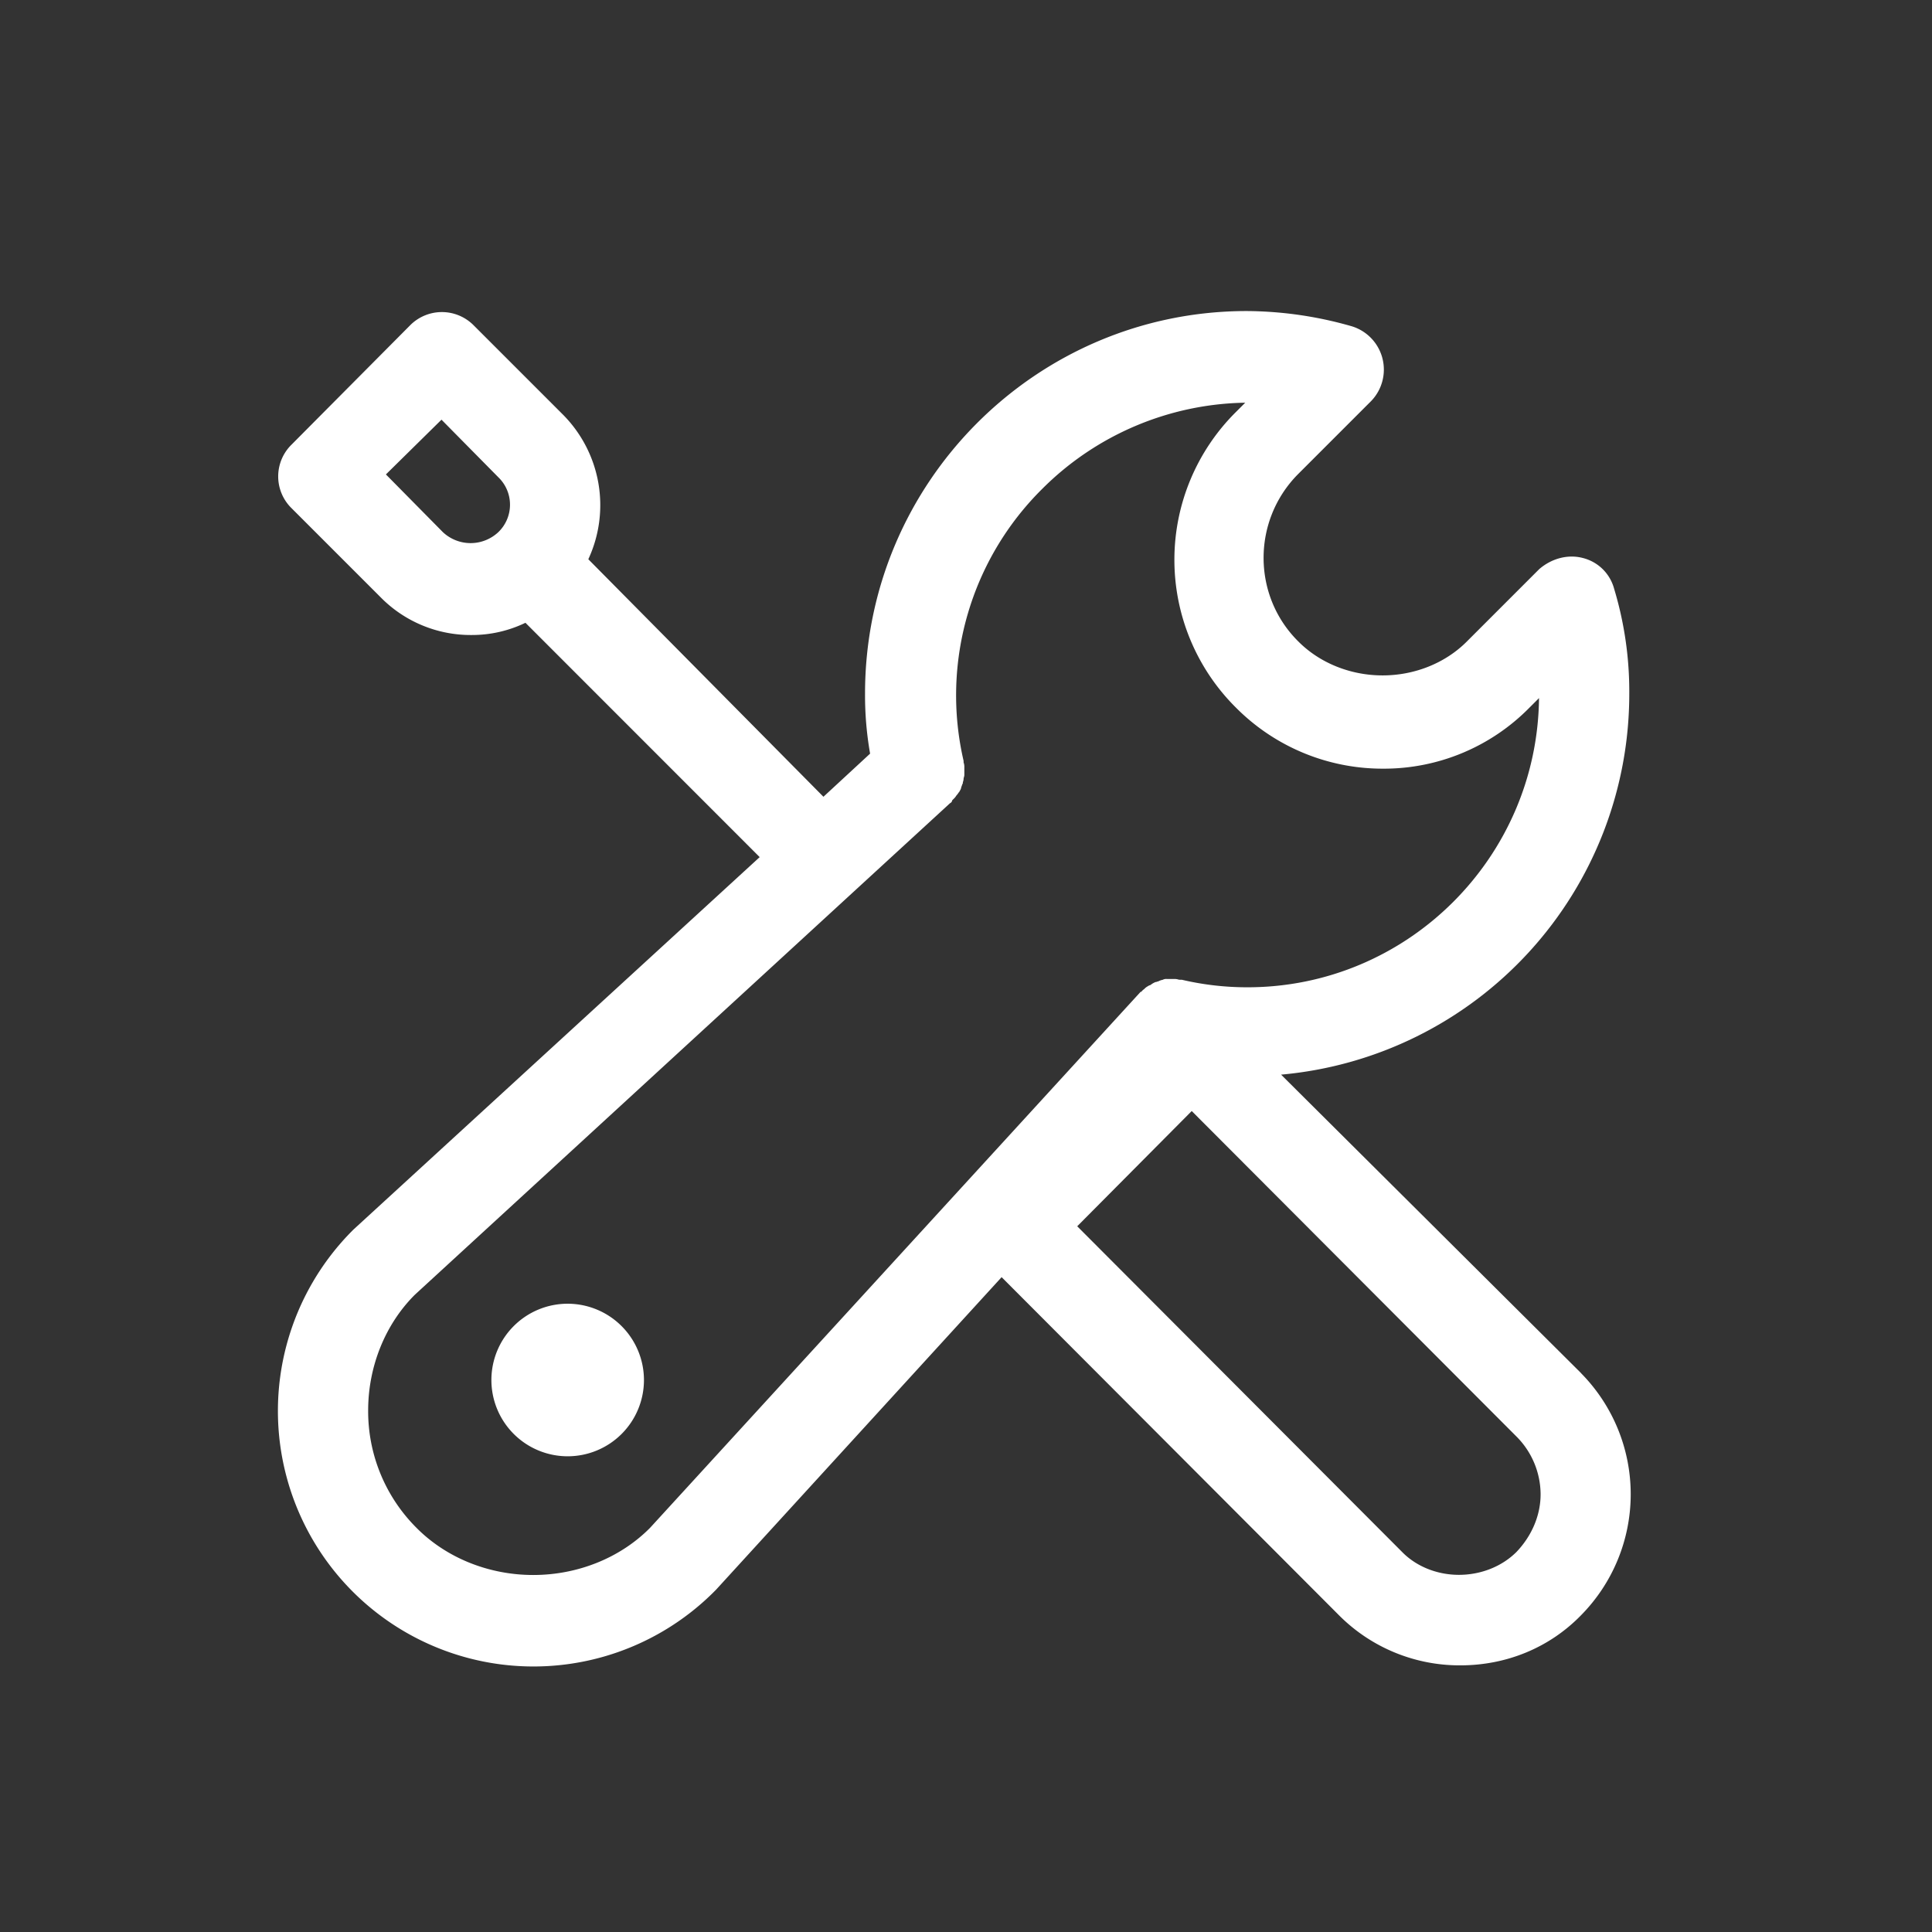 <svg id="图层_1" data-name="图层 1" xmlns="http://www.w3.org/2000/svg" viewBox="0 0 1024 1024"><rect x="0" y="0" width="1024" height="1024" fill="#333333" stroke="none"/><defs><style>.cls-1{fill:#fff;}</style></defs><title>解决方案icon-反白</title><path class="cls-1" d="M837.92,727.7,679,569.58a202.55,202.55,0,0,0,184.55-202,188.18,188.18,0,0,0-8.05-55.59,22.92,22.92,0,0,0-16.67-16.27c-7.75-2-16.33.17-23,5.92l-38.48,38.48c-11.35,11.35-27.59,17.86-44.54,17.86s-33.19-6.51-44.55-17.87c-24.55-24.17-24.73-64-.39-88.68l38.8-38.8a24,24,0,0,0-10.25-39.71,205,205,0,0,0-55.61-8.06c-111.56,0-202.32,90.94-202.32,202.72a178.58,178.58,0,0,0,2.68,31.86l-24.73,22.86L311.82,296.41a68.06,68.06,0,0,0-13.55-76.76l-47.2-47.2a23.71,23.71,0,0,0-33.73,0l-62.8,63.2a23.59,23.59,0,0,0,0,33.72l47.2,47.2a66.94,66.94,0,0,0,48.26,20,65.29,65.29,0,0,0,28.5-6.48L402.65,454.29,187.34,651.69A135.44,135.44,0,1,0,379.52,842.58L530.88,676.92l178.91,179.3A90.2,90.2,0,0,0,774,882.67c24.54,0,47.23-9.4,63.87-26.44a91.32,91.32,0,0,0,0-128.53ZM506.67,422a5.46,5.46,0,0,1,.41-.57,6.61,6.61,0,0,0,.79-1,5.26,5.26,0,0,1,.41-.57l.17-.17.11-.22c.09-.19.19-.35.27-.49a4.31,4.31,0,0,0,.67-1.8,8.91,8.91,0,0,0,.34-.91,5.52,5.52,0,0,1,.32-.8l.16-.32v-.35a1.62,1.62,0,0,1,.12-.52,4.39,4.39,0,0,0,.28-1.48,3.68,3.68,0,0,1,.19-.9,3.86,3.86,0,0,0,.21-1.1v-4a6.94,6.94,0,0,0-.4-2.72v-.48l0-.34a154,154,0,0,1,41.62-144.08A155.66,155.66,0,0,1,660,213.44l-5,5a110.39,110.39,0,0,0-.43,156.11l.42.42a109.5,109.5,0,0,0,77.87,32.44A108.14,108.14,0,0,0,810.71,375l5-5c-.87,84.67-69.85,153.28-154.5,153.28a151.51,151.51,0,0,1-34.86-4l-1.14,0a4,4,0,0,1-.84-.16,6.3,6.3,0,0,0-1.56-.24h-4.4a3.81,3.81,0,0,0-2.16.44,7.46,7.46,0,0,0-2.27.8,6.08,6.08,0,0,0-.84.24l-.33.12h-.35l-.32.16a9.91,9.91,0,0,0-2.33,1.42,2.53,2.53,0,0,1-.27.1,3.7,3.7,0,0,0-1.17.57,7,7,0,0,0-1.82,1.39,3.09,3.09,0,0,1-.3.25,5.65,5.65,0,0,0-1.33,1.32h-.37l-260,284.09c-15.74,15.91-38.3,25-61.92,25s-46.2-9.13-61.94-25.06a87.22,87.22,0,0,1-25.56-62.15c0-23.25,9-45.61,24.72-61.3L503.56,425.69a1.81,1.81,0,0,0,1.11-1.48l1.22-1.22A6.66,6.66,0,0,0,506.67,422ZM816.55,792c0,11-4.54,21.9-12.77,30.55-7.8,7.79-19,12.2-30.76,12.15-11.53-.07-22.43-4.5-29.91-12.16L570.95,649.95l60.69-61.08L803.79,761.42A43.55,43.55,0,0,1,816.55,792ZM270.31,267.52A20.12,20.12,0,0,1,264.17,282l0,0a21.47,21.47,0,0,1-29.48,0l-30.15-30.54L234,222.44,264.17,253A20.12,20.12,0,0,1,270.31,267.52Z"/><path class="cls-1" d="M300.88,691a40.43,40.43,0,1,0,40.43,40.43A40.48,40.48,0,0,0,300.88,691Z"/></svg>